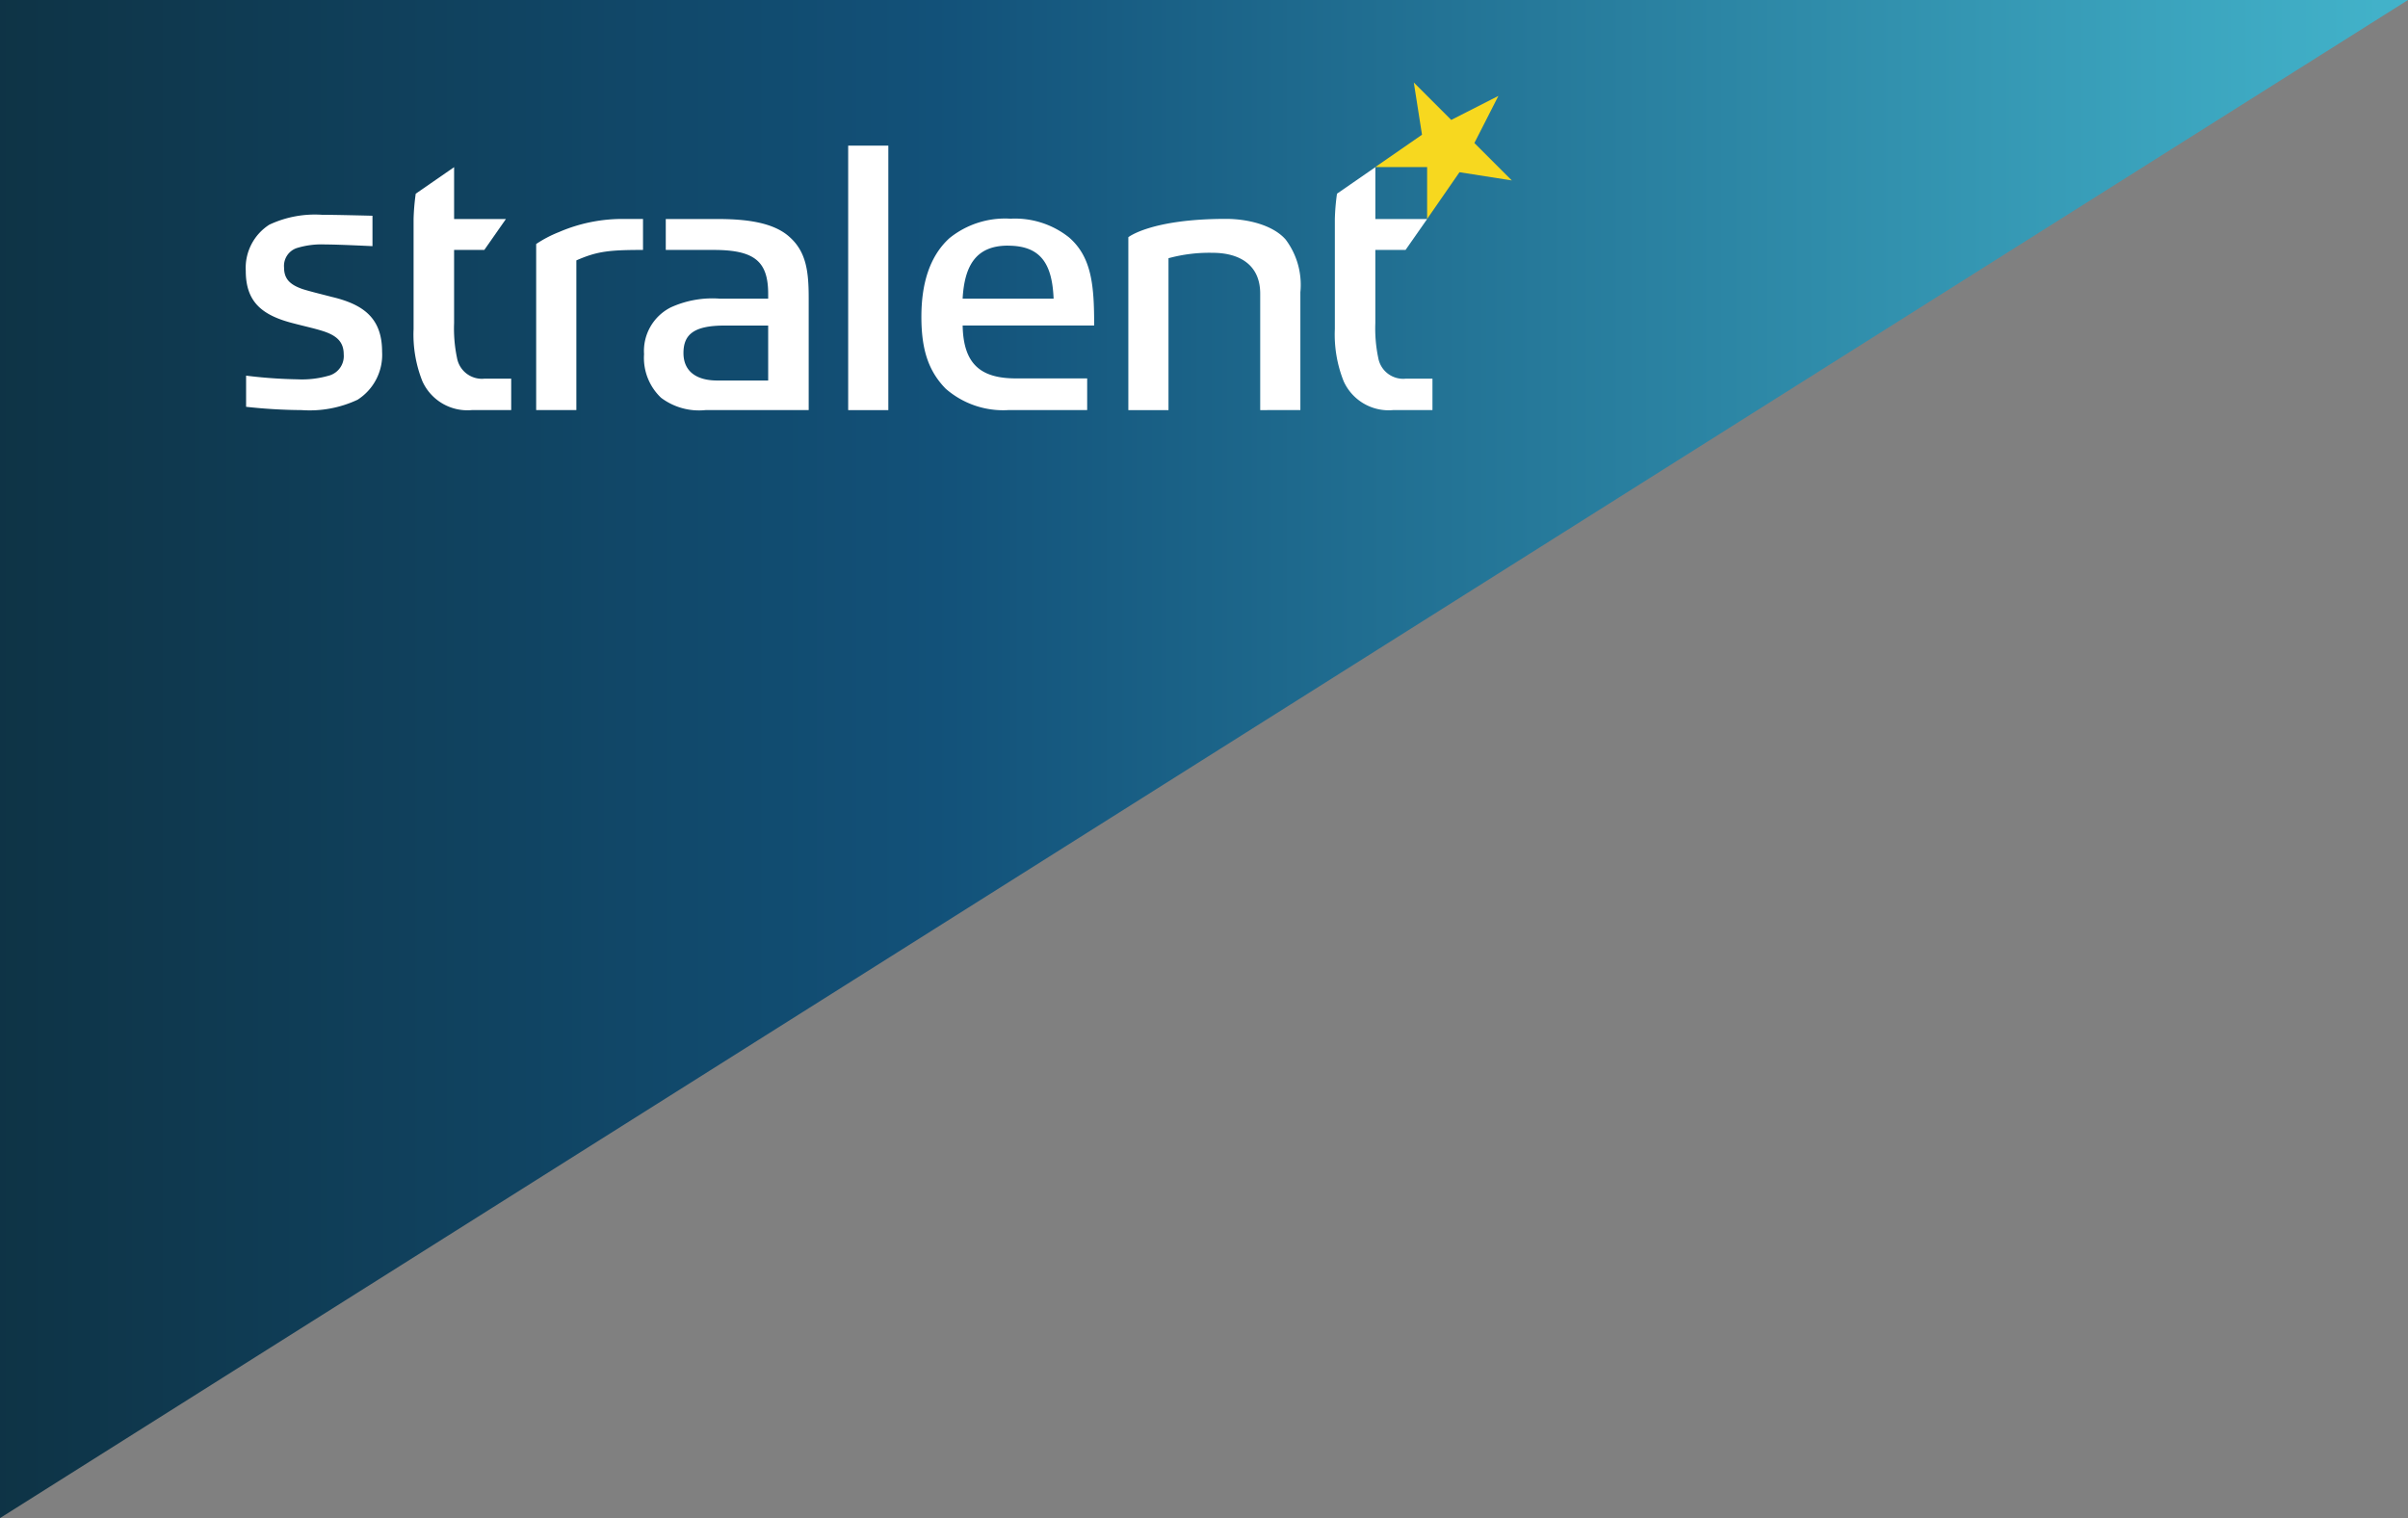 <svg id="stralent-logoshape" xmlns="http://www.w3.org/2000/svg" xmlns:xlink="http://www.w3.org/1999/xlink" width="184" height="116" viewBox="0 0 184 116">
  <rect x="0" y="0" width="184" height="116" fill="#808080" stroke="none"/>
  <defs>
    <linearGradient id="linear-gradient" y1="1" x2="1" y2="1" gradientUnits="objectBoundingBox">
      <stop offset="0" stop-color="#0e3345"/>
      <stop offset="0.389" stop-color="#125179"/>
      <stop offset="1" stop-color="#43b4cb"/>
    </linearGradient>
  </defs>
  <path id="shape-sfum" d="M0,0V116L184,0Z" transform="translate(0 0)" fill="url(#linear-gradient)"/>
  <g id="logo-wht" transform="translate(18.776 6.304)">
    <path id="Tracciato_3" data-name="Tracciato 3" d="M8.529,82.749a8.609,8.609,0,0,1-4.25.784,40.749,40.749,0,0,1-4.25-.252V80.9a36.089,36.089,0,0,0,3.912.28,7.376,7.376,0,0,0,2.505-.308,1.547,1.547,0,0,0,1.042-1.6c0-.952-.535-1.428-1.547-1.764-.7-.224-1.379-.364-2.337-.616-2.395-.616-3.6-1.652-3.6-4a3.919,3.919,0,0,1,1.8-3.528,8.212,8.212,0,0,1,4.026-.756c1.07,0,3.856.074,3.856.074v2.324s-2.589-.13-3.6-.13a6.434,6.434,0,0,0-2.2.28,1.436,1.436,0,0,0-.956,1.484c0,.868.451,1.316,1.435,1.652.647.2,1.351.364,2.2.588,2.505.588,3.856,1.68,3.856,4.2a4.07,4.07,0,0,1-1.886,3.668Z" transform="translate(0 -58.5)" fill="#fff"/>
    <path id="Tracciato_4" data-name="Tracciato 4" d="M150.62,85.388V72.7a9.162,9.162,0,0,1,1.742-.912,12.215,12.215,0,0,1,5.122-1h1.3v2.364c-2.626,0-3.522.111-5.094.8V85.39H150.62Z" transform="translate(-128.426 -60.359)" fill="#fff"/>
    <path id="Tracciato_5" data-name="Tracciato 5" d="M211.251,85.391a4.827,4.827,0,0,1-3.4-.942,4.2,4.2,0,0,1-1.3-3.333,3.727,3.727,0,0,1,2.054-3.578,7.649,7.649,0,0,1,3.731-.662h3.7v-.352c0-2.477-1.012-3.371-4.166-3.371h-3.659V70.79h3.982c1.948.006,4.18.192,5.476,1.373,1.3,1.154,1.463,2.7,1.463,4.7v8.527h-7.88Zm4.785-6.46h-3.321c-2.336,0-3.152.665-3.152,2.1,0,1.351.928,2.1,2.589,2.1h3.884Z" transform="translate(-176.114 -60.359)" fill="#fff"/>
    <path id="Tracciato_6" data-name="Tracciato 6" d="M312.41,52.948V32.74h3.068V52.95H312.41Z" transform="translate(-266.375 -27.916)" fill="#fff"/>
    <path id="Tracciato_7" data-name="Tracciato 7" d="M356.982,85.265a6.682,6.682,0,0,1-4.754-1.636c-1.351-1.379-1.858-3.053-1.858-5.5s.591-4.587,2.14-6a6.758,6.758,0,0,1,4.673-1.491,6.624,6.624,0,0,1,4.475,1.435c1.745,1.519,1.914,3.715,1.914,6.727H353.523c.056,2.984,1.407,4.042,4.082,4.042h5.433v2.42h-6.055Zm0-12.569c-2.477,0-3.321,1.577-3.461,4.054h6.952C360.364,74.047,359.462,72.7,356.985,72.7Z" transform="translate(-298.741 -60.231)" fill="#fff"/>
    <path id="Tracciato_8" data-name="Tracciato 8" d="M467.766,85.349V76.454c0-2.308-1.715-3.124-3.629-3.124a11.812,11.812,0,0,0-3.379.413V85.349H457.69V72.137s1.74-1.4,7.461-1.4c1.549,0,3.544.423,4.558,1.577a5.753,5.753,0,0,1,1.126,4.026v9.006Z" transform="translate(-390.247 -60.316)" fill="#fff"/>
    <path id="Tracciato_9" data-name="Tracciato 9" d="M92.424,60.066a1.934,1.934,0,0,1-2.054-1.58,11.005,11.005,0,0,1-.225-2.674V50.226h2.309l1.652-2.364H90.146V43.9l-2.932,2.028a16.892,16.892,0,0,0-.164,1.935v8.4a9.64,9.64,0,0,0,.675,4,3.773,3.773,0,0,0,3.772,2.2h3.012v-2.4H92.425Z" transform="translate(-74.223 -37.431)" fill="#fff"/>
    <path id="Tracciato_10" data-name="Tracciato 10" d="M570.144,60.066a1.934,1.934,0,0,1-2.054-1.58,11.009,11.009,0,0,1-.225-2.674V50.226h2.309l1.652-2.364h-3.959V43.9l-2.932,2.028a16.878,16.878,0,0,0-.164,1.935v8.4a9.643,9.643,0,0,0,.675,4,3.773,3.773,0,0,0,3.772,2.2h3.012v-2.4h-2.083Z" transform="translate(-481.549 -37.431)" fill="#fff"/>
    <path id="stellina" d="M595.174,1.024l-1.836,3.6,2.86,2.859L592.2,6.855l-2.473,3.573,0-3.964-3.964,0,3.573-2.473L588.71,0l2.86,2.86Z" transform="translate(-499.454)" fill="#f7d81f"/>
  </g>
</svg>
